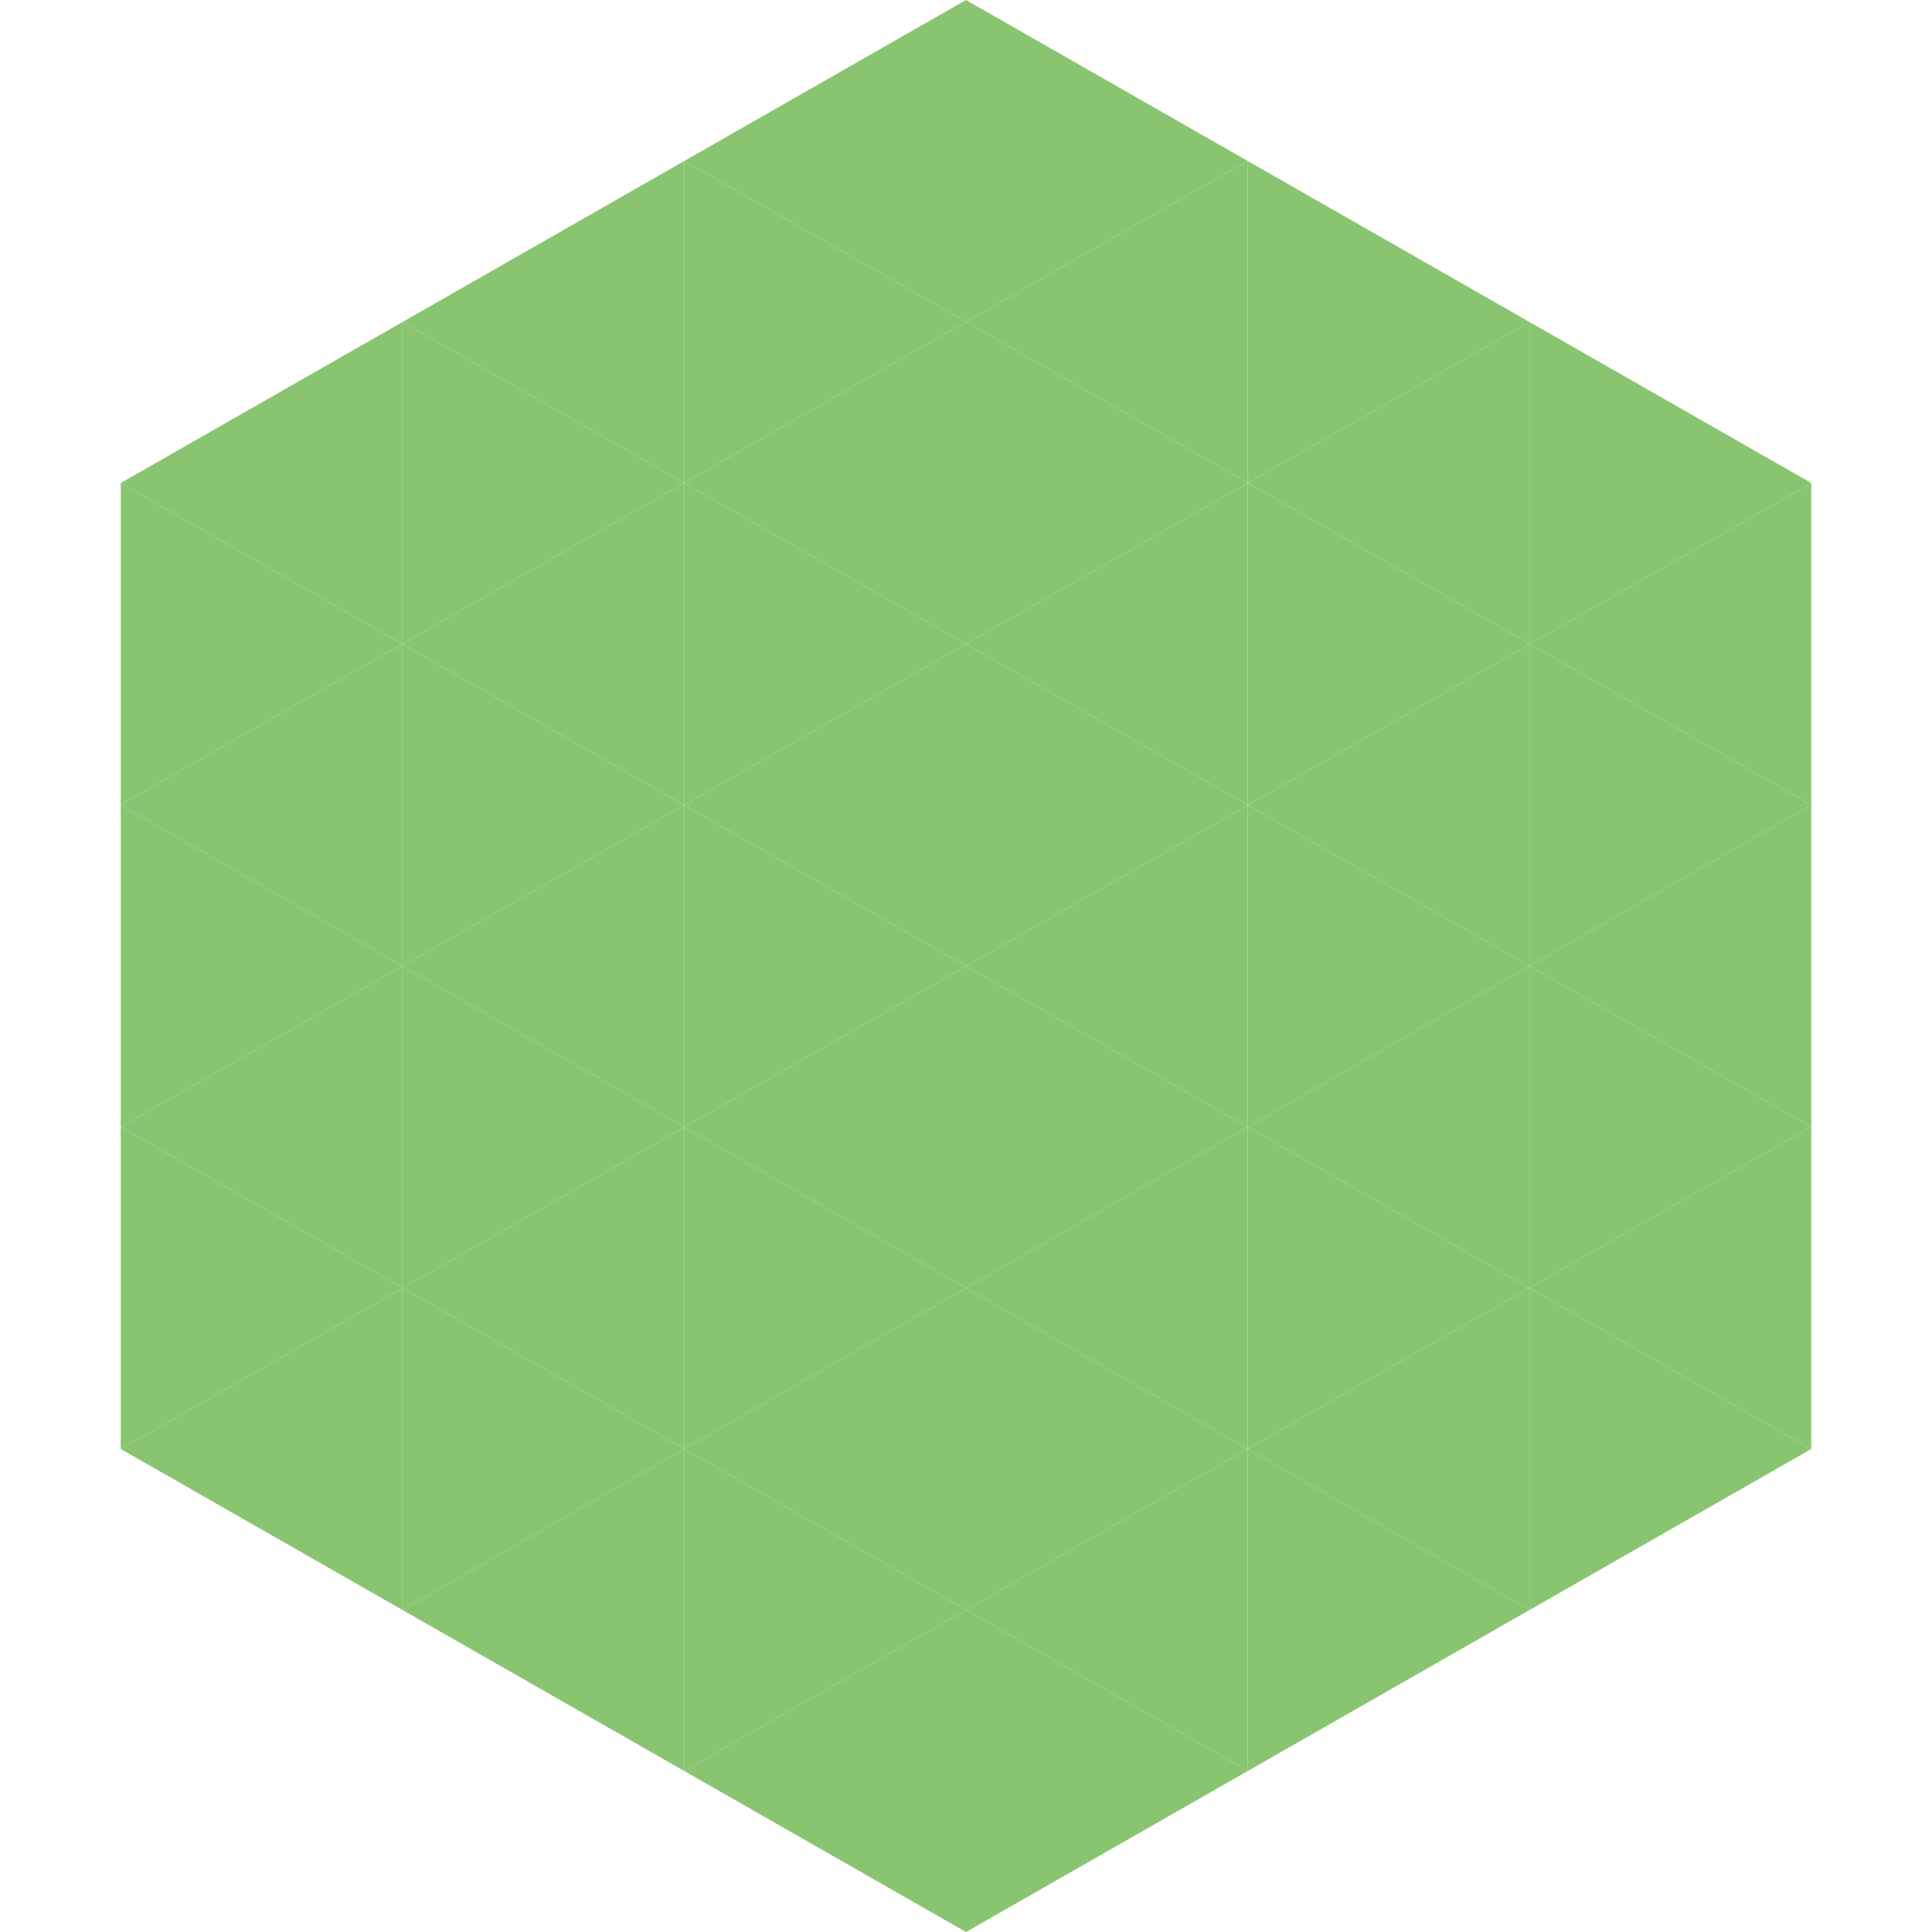 <?xml version="1.0"?>
<!-- Generated by SVGo -->
<svg width="240" height="240"
     xmlns="http://www.w3.org/2000/svg"
     xmlns:xlink="http://www.w3.org/1999/xlink">
<polygon points="50,40 15,60 50,80" style="fill:rgb(137,197,112)" />
<polygon points="190,40 225,60 190,80" style="fill:rgb(137,197,112)" />
<polygon points="15,60 50,80 15,100" style="fill:rgb(137,197,112)" />
<polygon points="225,60 190,80 225,100" style="fill:rgb(137,197,112)" />
<polygon points="50,80 15,100 50,120" style="fill:rgb(137,197,112)" />
<polygon points="190,80 225,100 190,120" style="fill:rgb(137,197,112)" />
<polygon points="15,100 50,120 15,140" style="fill:rgb(137,197,112)" />
<polygon points="225,100 190,120 225,140" style="fill:rgb(137,197,112)" />
<polygon points="50,120 15,140 50,160" style="fill:rgb(137,197,112)" />
<polygon points="190,120 225,140 190,160" style="fill:rgb(137,197,112)" />
<polygon points="15,140 50,160 15,180" style="fill:rgb(137,197,112)" />
<polygon points="225,140 190,160 225,180" style="fill:rgb(137,197,112)" />
<polygon points="50,160 15,180 50,200" style="fill:rgb(137,197,112)" />
<polygon points="190,160 225,180 190,200" style="fill:rgb(137,197,112)" />
<polygon points="15,180 50,200 15,220" style="fill:rgb(255,255,255); fill-opacity:0" />
<polygon points="225,180 190,200 225,220" style="fill:rgb(255,255,255); fill-opacity:0" />
<polygon points="50,0 85,20 50,40" style="fill:rgb(255,255,255); fill-opacity:0" />
<polygon points="190,0 155,20 190,40" style="fill:rgb(255,255,255); fill-opacity:0" />
<polygon points="85,20 50,40 85,60" style="fill:rgb(137,197,112)" />
<polygon points="155,20 190,40 155,60" style="fill:rgb(137,197,112)" />
<polygon points="50,40 85,60 50,80" style="fill:rgb(137,197,112)" />
<polygon points="190,40 155,60 190,80" style="fill:rgb(137,197,112)" />
<polygon points="85,60 50,80 85,100" style="fill:rgb(137,197,112)" />
<polygon points="155,60 190,80 155,100" style="fill:rgb(137,197,112)" />
<polygon points="50,80 85,100 50,120" style="fill:rgb(137,197,112)" />
<polygon points="190,80 155,100 190,120" style="fill:rgb(137,197,112)" />
<polygon points="85,100 50,120 85,140" style="fill:rgb(137,197,112)" />
<polygon points="155,100 190,120 155,140" style="fill:rgb(137,197,112)" />
<polygon points="50,120 85,140 50,160" style="fill:rgb(137,197,112)" />
<polygon points="190,120 155,140 190,160" style="fill:rgb(137,197,112)" />
<polygon points="85,140 50,160 85,180" style="fill:rgb(137,197,112)" />
<polygon points="155,140 190,160 155,180" style="fill:rgb(137,197,112)" />
<polygon points="50,160 85,180 50,200" style="fill:rgb(137,197,112)" />
<polygon points="190,160 155,180 190,200" style="fill:rgb(137,197,112)" />
<polygon points="85,180 50,200 85,220" style="fill:rgb(137,197,112)" />
<polygon points="155,180 190,200 155,220" style="fill:rgb(137,197,112)" />
<polygon points="120,0 85,20 120,40" style="fill:rgb(137,197,112)" />
<polygon points="120,0 155,20 120,40" style="fill:rgb(137,197,112)" />
<polygon points="85,20 120,40 85,60" style="fill:rgb(137,197,112)" />
<polygon points="155,20 120,40 155,60" style="fill:rgb(137,197,112)" />
<polygon points="120,40 85,60 120,80" style="fill:rgb(137,197,112)" />
<polygon points="120,40 155,60 120,80" style="fill:rgb(137,197,112)" />
<polygon points="85,60 120,80 85,100" style="fill:rgb(137,197,112)" />
<polygon points="155,60 120,80 155,100" style="fill:rgb(137,197,112)" />
<polygon points="120,80 85,100 120,120" style="fill:rgb(137,197,112)" />
<polygon points="120,80 155,100 120,120" style="fill:rgb(137,197,112)" />
<polygon points="85,100 120,120 85,140" style="fill:rgb(137,197,112)" />
<polygon points="155,100 120,120 155,140" style="fill:rgb(137,197,112)" />
<polygon points="120,120 85,140 120,160" style="fill:rgb(137,197,112)" />
<polygon points="120,120 155,140 120,160" style="fill:rgb(137,197,112)" />
<polygon points="85,140 120,160 85,180" style="fill:rgb(137,197,112)" />
<polygon points="155,140 120,160 155,180" style="fill:rgb(137,197,112)" />
<polygon points="120,160 85,180 120,200" style="fill:rgb(137,197,112)" />
<polygon points="120,160 155,180 120,200" style="fill:rgb(137,197,112)" />
<polygon points="85,180 120,200 85,220" style="fill:rgb(137,197,112)" />
<polygon points="155,180 120,200 155,220" style="fill:rgb(137,197,112)" />
<polygon points="120,200 85,220 120,240" style="fill:rgb(137,197,112)" />
<polygon points="120,200 155,220 120,240" style="fill:rgb(137,197,112)" />
<polygon points="85,220 120,240 85,260" style="fill:rgb(255,255,255); fill-opacity:0" />
<polygon points="155,220 120,240 155,260" style="fill:rgb(255,255,255); fill-opacity:0" />
</svg>
